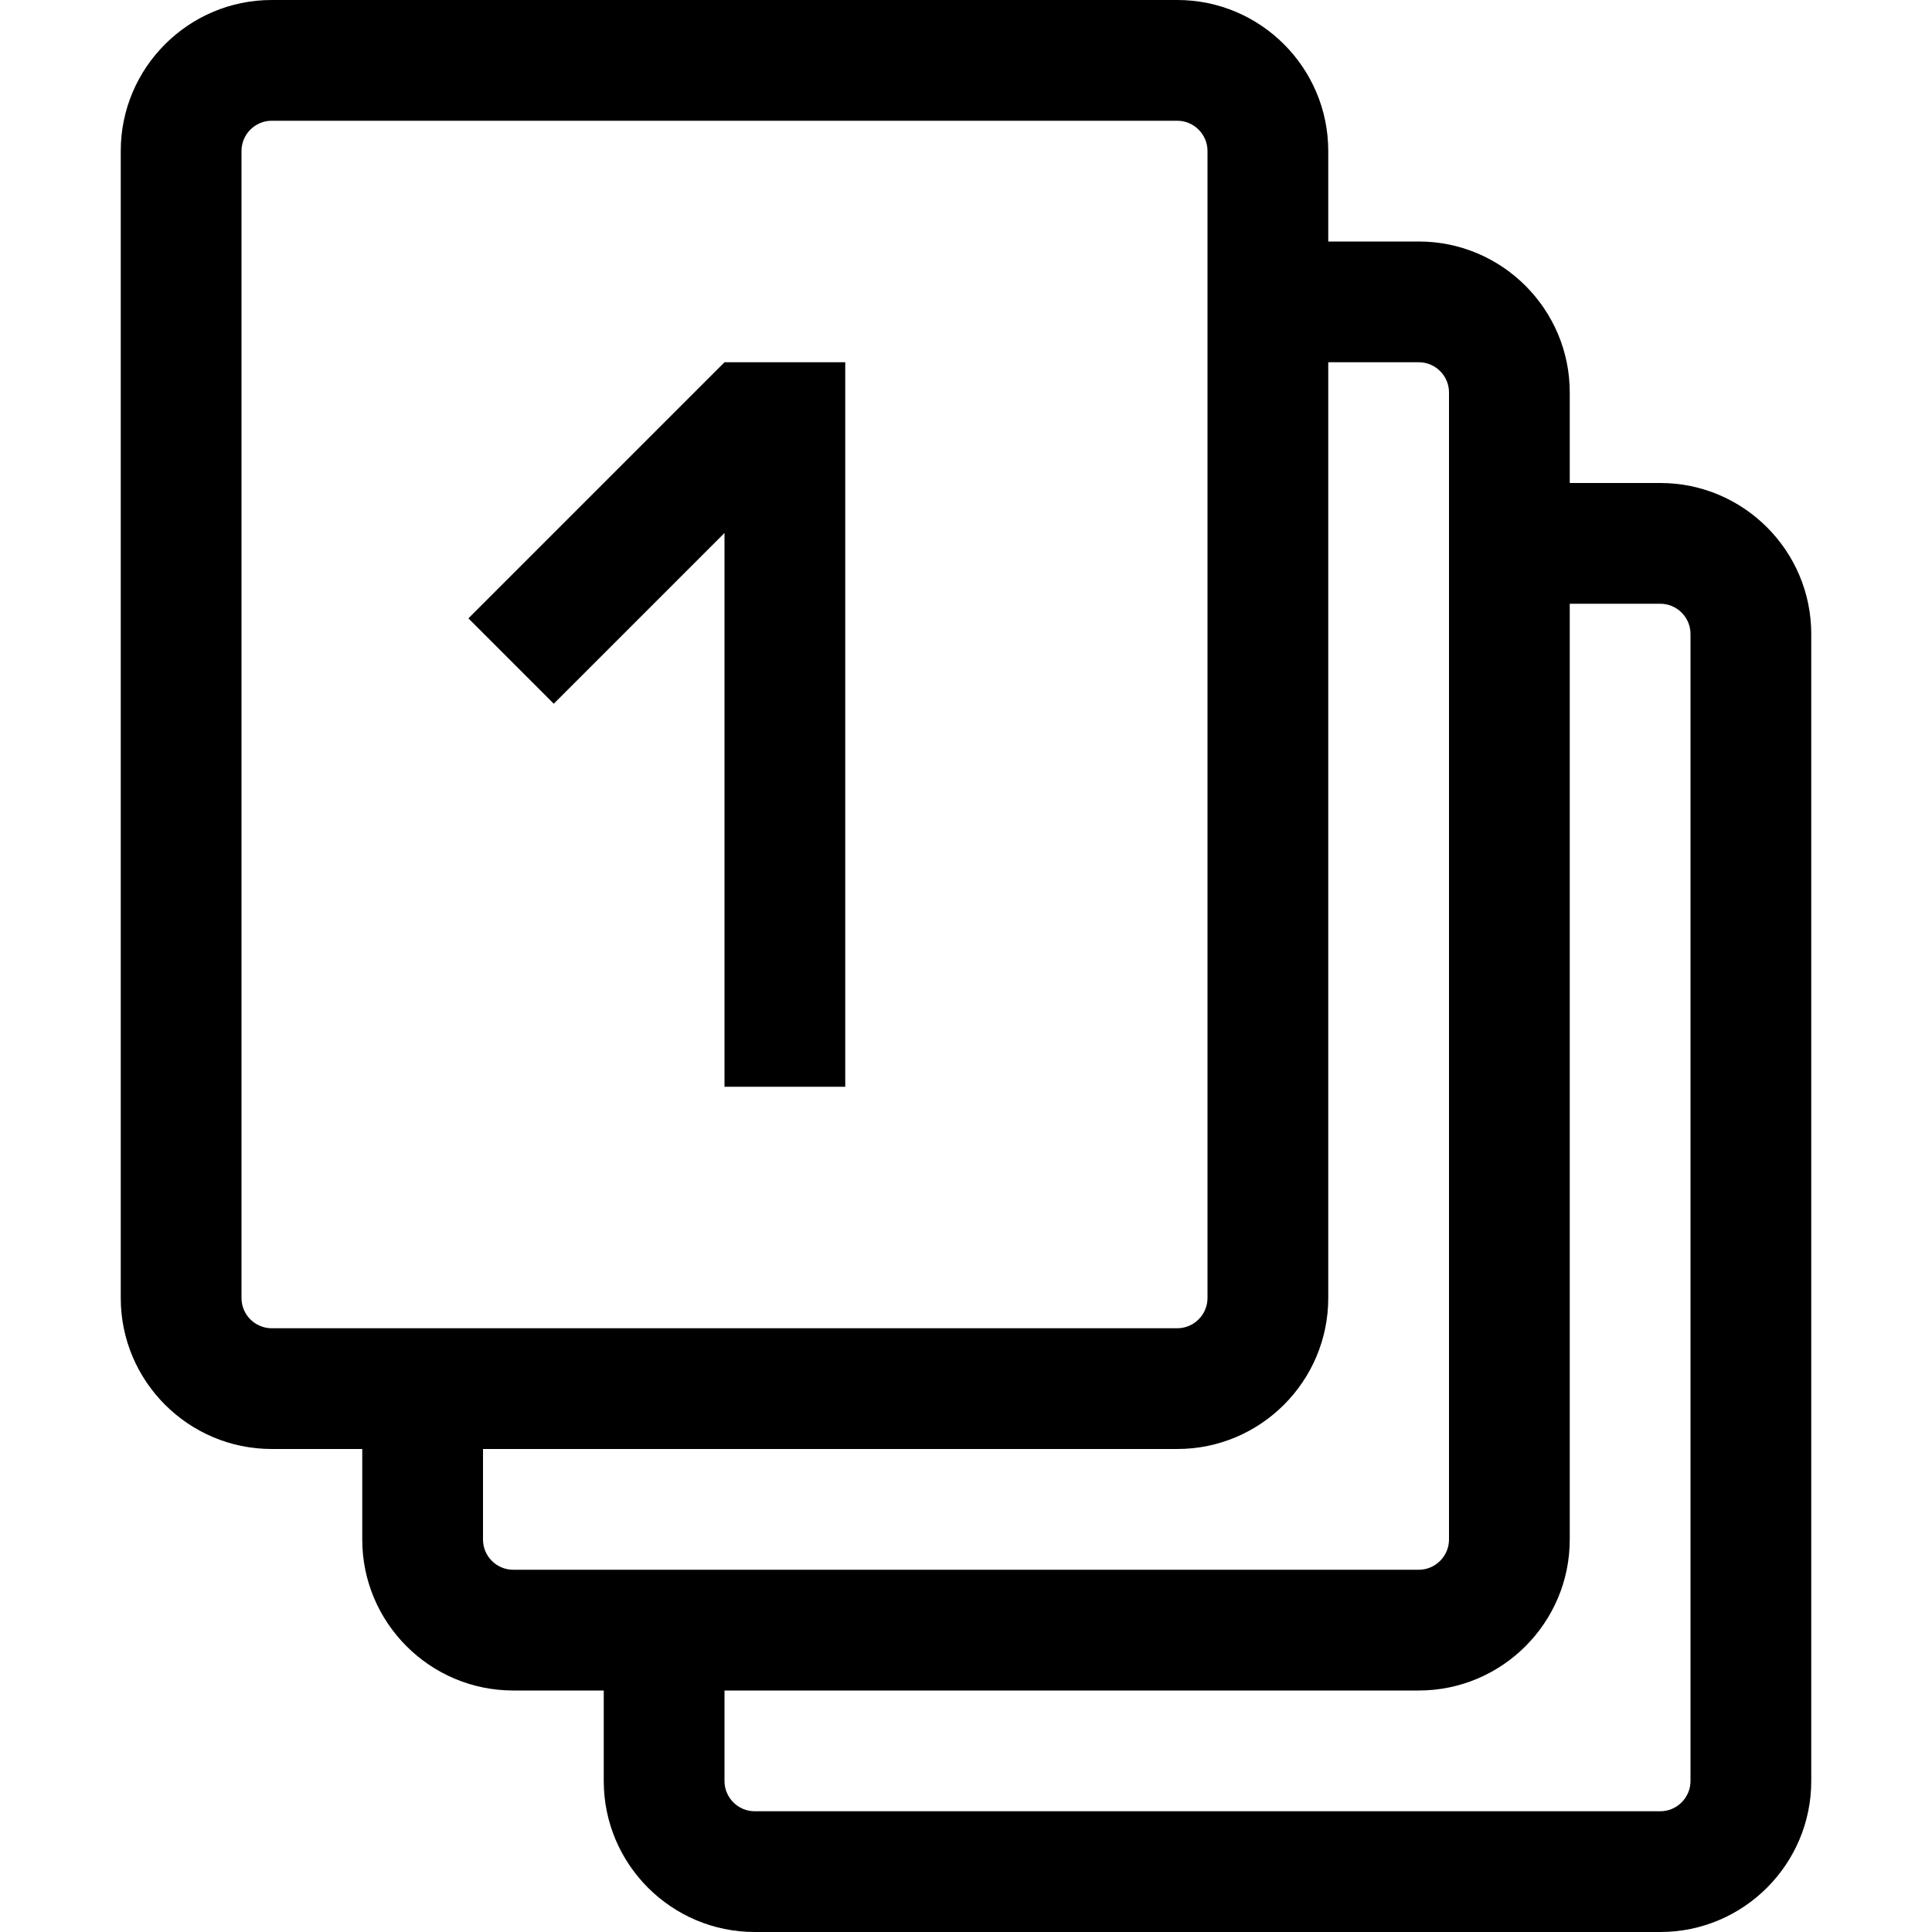 <!-- Generated by IcoMoon.io -->
<svg version="1.1" xmlns="http://www.w3.org/2000/svg" width="16" height="16" viewBox="0 0 16 16">
<path d="M2.25 12h0.75v0.75c0 0.689 0.561 1.25 1.25 1.25h0.75v0.75c0 0.689 0.561 1.25 1.25 1.25h7.5c0.689 0 1.25-0.561 1.25-1.25v-9.5c0-0.689-0.561-1.25-1.25-1.25h-0.75v-0.75c0-0.689-0.561-1.25-1.25-1.25h-0.75v-0.75c0-0.689-0.561-1.25-1.25-1.25h-7.5c-0.689 0-1.25 0.561-1.25 1.25v9.5c0 0.689 0.561 1.25 1.25 1.25zM13.75 5c0.137 0 0.25 0.112 0.25 0.25v9.5c0 0.137-0.113 0.25-0.25 0.25h-7.5c-0.138 0-0.25-0.113-0.25-0.25v-0.75h5.75c0.689 0 1.25-0.561 1.25-1.25v-7.75h0.75zM11.75 3c0.137 0 0.25 0.112 0.25 0.25v9.5c0 0.137-0.113 0.25-0.25 0.25h-7.5c-0.138 0-0.25-0.113-0.25-0.25v-0.75h5.75c0.689 0 1.25-0.561 1.25-1.25v-7.75h0.75zM2 1.25c0-0.137 0.112-0.25 0.25-0.25h7.5c0.137 0 0.25 0.113 0.25 0.25v9.5c0 0.137-0.113 0.25-0.25 0.25h-7.5c-0.138 0-0.25-0.113-0.25-0.25v-9.5z"></path>
<path d="M6 3l-2.121 2.121 0.707 0.707 1.414-1.414v4.586h1v-6z"></path>
</svg>
